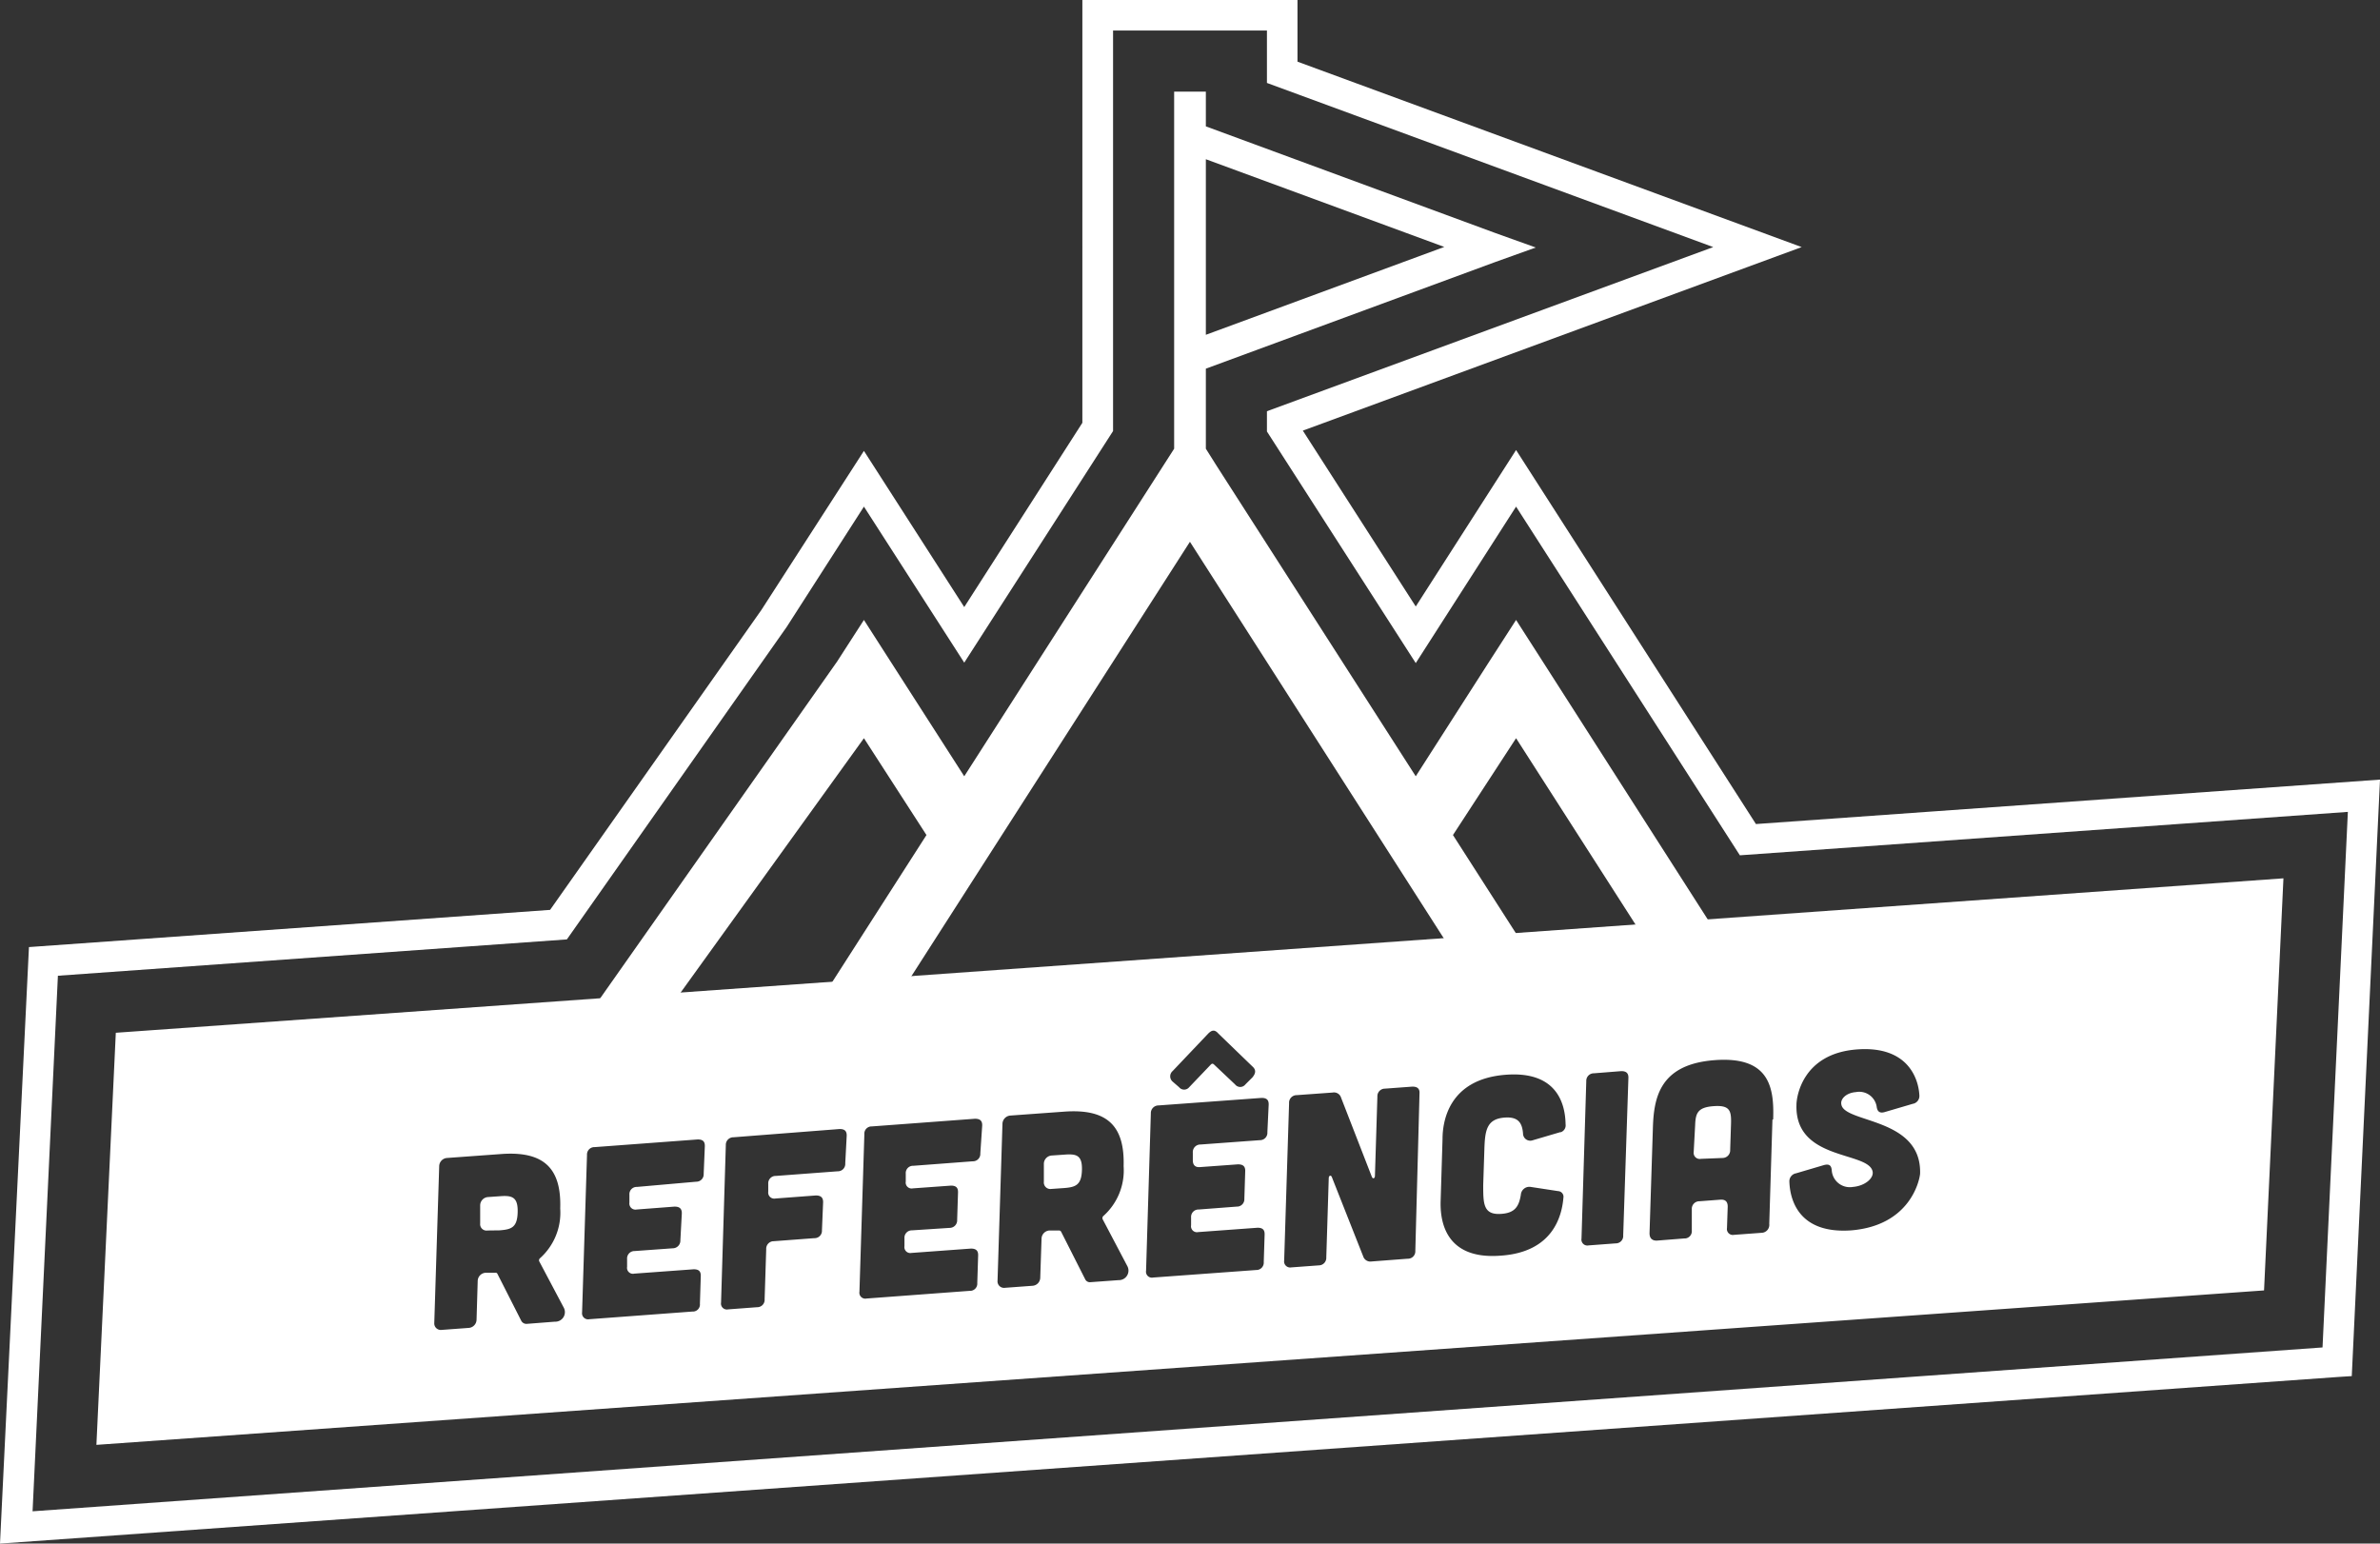 <svg xmlns="http://www.w3.org/2000/svg" viewBox="0 0 164.41 106.64"><rect x="0" y="0" width="164.41" height="106.64" fill="#333333" stroke="none"/><defs><style>.cls-1{fill:#fff;}</style></defs><g id="Camada_2" data-name="Camada 2"><g id="Camada_1-2" data-name="Camada 1"><path class="cls-1" d="M59.68,51,64,57.69,57.16,68.36h5.21L82.2,37.43,102,68.36h5.21l-6.84-10.67L104.73,51l11.16,17.41h5.21L106.57,45.7l-1.84-2.87-1.85,2.87L97.8,53.63,84.05,32.19,83.3,31V25.47l20-7.37,2.79-1-2.79-1-20-7.37V6.33H81.11V31l-.75,1.17L66.61,53.63,61.52,45.7l-1.84-2.87L57.83,45.7,38.92,72.58h5.21ZM83.3,11l16.47,6.06L83.3,23.13Z"/><path class="cls-1" d="M73.52,79.77l-.87.06a.58.58,0,0,0-.54.56l0,1.26a.45.45,0,0,0,.51.49l.86-.06c.82-.06,1.23-.2,1.26-1.25S74.33,79.71,73.52,79.77Z"/><path class="cls-1" d="M8,71.35,6.66,99.82,156.4,89.15l1.34-28.47ZM81,74l2.46-2.59c.25-.25.45-.3.71,0l2.35,2.27c.25.22.24.46,0,.75l-.49.49a.45.45,0,0,1-.71,0l-1.46-1.38c-.07-.06-.12-.08-.21,0l-1.5,1.57a.45.45,0,0,1-.7,0L81,74.72A.48.48,0,0,1,81,74ZM38.33,91.31l-1.93.15a.4.4,0,0,1-.39-.21L34.36,88a.13.13,0,0,0-.14-.07l-.67,0a.58.58,0,0,0-.55.56l-.08,2.69a.58.58,0,0,1-.54.56l-1.9.14A.45.45,0,0,1,30,91.4l.34-10.84a.58.58,0,0,1,.54-.56l3.71-.27c3-.23,4.2,1,4.11,3.76a4.22,4.22,0,0,1-1.39,3.43.19.19,0,0,0-.06.22l1.7,3.21A.66.66,0,0,1,38.33,91.31ZM48.61,81.1a.51.51,0,0,1-.52.54L44,82a.5.5,0,0,0-.52.54l0,.55a.42.42,0,0,0,.5.47l2.62-.2c.34,0,.51.14.5.48L47,85.69a.53.53,0,0,1-.53.55l-2.63.19a.51.51,0,0,0-.52.55l0,.54a.41.41,0,0,0,.5.47l4.1-.3c.34,0,.5.13.49.47l-.06,1.91a.49.49,0,0,1-.52.54l-7.12.53a.42.42,0,0,1-.5-.47l.34-10.88a.51.51,0,0,1,.53-.54l7.12-.53c.34,0,.5.13.49.47Zm9.78-.73a.51.51,0,0,1-.52.55l-4.27.32a.51.51,0,0,0-.53.54l0,.55a.42.42,0,0,0,.5.47l2.79-.21c.34,0,.51.14.5.48L56.78,85a.51.51,0,0,1-.53.54l-2.79.21a.52.52,0,0,0-.53.55l-.11,3.46a.51.51,0,0,1-.52.55l-2,.15a.41.41,0,0,1-.49-.47l.33-10.88a.52.52,0,0,1,.53-.54L58,78c.34,0,.5.13.49.47Zm9.33-.68a.51.51,0,0,1-.53.54l-4.1.31a.5.5,0,0,0-.52.54l0,.55a.41.41,0,0,0,.49.47l2.63-.19c.34,0,.5.13.49.47l-.06,1.9a.52.52,0,0,1-.52.55L63,85a.51.51,0,0,0-.52.55l0,.54a.41.41,0,0,0,.49.47l4.1-.3c.34,0,.51.13.5.47l-.06,1.91a.5.5,0,0,1-.53.54l-7.12.53a.41.41,0,0,1-.49-.47l.34-10.88a.5.5,0,0,1,.52-.54l7.12-.53c.34,0,.51.13.5.47Zm9.55,8.75-1.93.14a.36.36,0,0,1-.38-.21L73.3,85.09a.16.16,0,0,0-.13-.08l-.68,0a.58.58,0,0,0-.54.57l-.09,2.68a.57.57,0,0,1-.54.57l-1.9.14a.45.45,0,0,1-.51-.49l.34-10.84a.59.59,0,0,1,.54-.57l3.72-.27c3-.22,4.19,1,4.11,3.77A4.22,4.22,0,0,1,76.23,84a.2.2,0,0,0-.06.23l1.69,3.21A.66.66,0,0,1,77.27,88.44ZM87.55,78.22a.51.51,0,0,1-.52.55l-4.1.3a.52.52,0,0,0-.53.55l0,.54c0,.33.17.5.5.47l2.62-.19c.34,0,.51.13.5.47l-.06,1.91a.51.51,0,0,1-.53.54l-2.62.2a.51.51,0,0,0-.53.54v.55a.41.41,0,0,0,.49.47l4.1-.3c.34,0,.5.13.49.47l-.06,1.9a.51.51,0,0,1-.52.55l-7.12.52a.41.41,0,0,1-.49-.47l.33-10.87a.53.53,0,0,1,.53-.55l7.12-.52c.34,0,.5.13.49.47Zm10.22,8.2a.51.51,0,0,1-.53.54l-2.49.19a.52.52,0,0,1-.58-.35L92,81.31c-.06-.14-.2-.1-.21.07l-.17,5.49a.52.52,0,0,1-.52.55l-1.9.14a.42.42,0,0,1-.49-.48l.34-10.87a.52.52,0,0,1,.52-.55l2.49-.18a.51.51,0,0,1,.58.35l2.13,5.48c.07.15.2.11.21-.06l.17-5.49a.52.52,0,0,1,.52-.55l1.9-.14c.34,0,.51.14.49.47Zm10-8.2-1.9.56a.5.5,0,0,1-.66-.48c-.06-.74-.35-1.16-1.27-1.09-1.25.09-1.36.9-1.4,2.21l-.08,2.44c0,1.31,0,2.1,1.27,2,.94-.07,1.2-.53,1.33-1.32a.59.59,0,0,1,.68-.54l1.9.29a.39.39,0,0,1,.36.46c-.11,1.3-.75,3.77-4.36,4-4,.3-4.16-2.69-4.12-3.81l.13-4.25c0-1.12.36-4.14,4.38-4.44,3.61-.27,4.1,2.12,4.12,3.42A.5.5,0,0,1,107.82,78.22Zm4.36,7.13a.51.51,0,0,1-.52.55l-1.87.14a.41.41,0,0,1-.49-.47l.33-10.88a.52.52,0,0,1,.53-.54L112,74c.33,0,.5.13.49.47Zm10.31-8-.22,7.2a.55.55,0,0,1-.53.62l-1.9.14a.41.41,0,0,1-.49-.47l.05-1.48c0-.34-.16-.5-.5-.48l-1.45.11a.52.52,0,0,0-.53.55l0,1.48a.5.5,0,0,1-.53.54l-1.9.15c-.32,0-.5-.17-.49-.54l.23-7.21c.06-2.14.47-4.44,4.29-4.72S122.56,75.2,122.49,77.34ZM127.9,85c-3.56.26-4.24-2-4.29-3.35a.56.56,0,0,1,.46-.59l1.93-.57c.34-.09.52,0,.54.4A1.25,1.25,0,0,0,128,82c.83-.07,1.45-.6,1.36-1.06-.27-1.42-5.39-.72-5.26-4.62,0-.51.39-3.54,4.19-3.82,3.49-.26,4.24,2,4.3,3.17a.55.55,0,0,1-.46.59l-1.94.57c-.35.1-.51-.05-.55-.38a1.22,1.22,0,0,0-1.44-1c-.66.05-1.08.47-1,.85.2,1.31,5.56.88,5.44,4.79C132.59,81.61,131.92,84.66,127.9,85Z"/><path class="cls-1" d="M118.38,76.42c-1.12.08-1.25.5-1.28,1.32L117,79.59a.42.42,0,0,0,.5.47L119,80a.53.53,0,0,0,.52-.56l.06-1.84C119.6,76.74,119.5,76.34,118.38,76.42Z"/><path class="cls-1" d="M34.57,82.64l-.86.06a.58.58,0,0,0-.54.57l0,1.26a.44.44,0,0,0,.51.48L34.5,85c.82-.06,1.23-.19,1.26-1.24S35.39,82.58,34.57,82.64Z"/><path class="cls-1" d="M0,106.64,2,65.43,38,62.86,52.59,42.15l7.09-11,6.93,10.79,8.16-12.73V0H89.63V4.26l34.83,12.81L90,29.75,97.8,41.9l6.93-10.81L121.3,56.93l43.11-3.07-1.95,41.21-.94.06ZM4,67.41l-1.75,37L160.44,93.09l1.75-37-42,3L104.73,35,97.8,45.81l-10.28-16V28.41l30.83-11.34L87.52,5.73V2.11H76.89V29.78l-10.28,16L59.68,35l-5.34,8.32L39.16,64.9Z"/></g></g></svg>